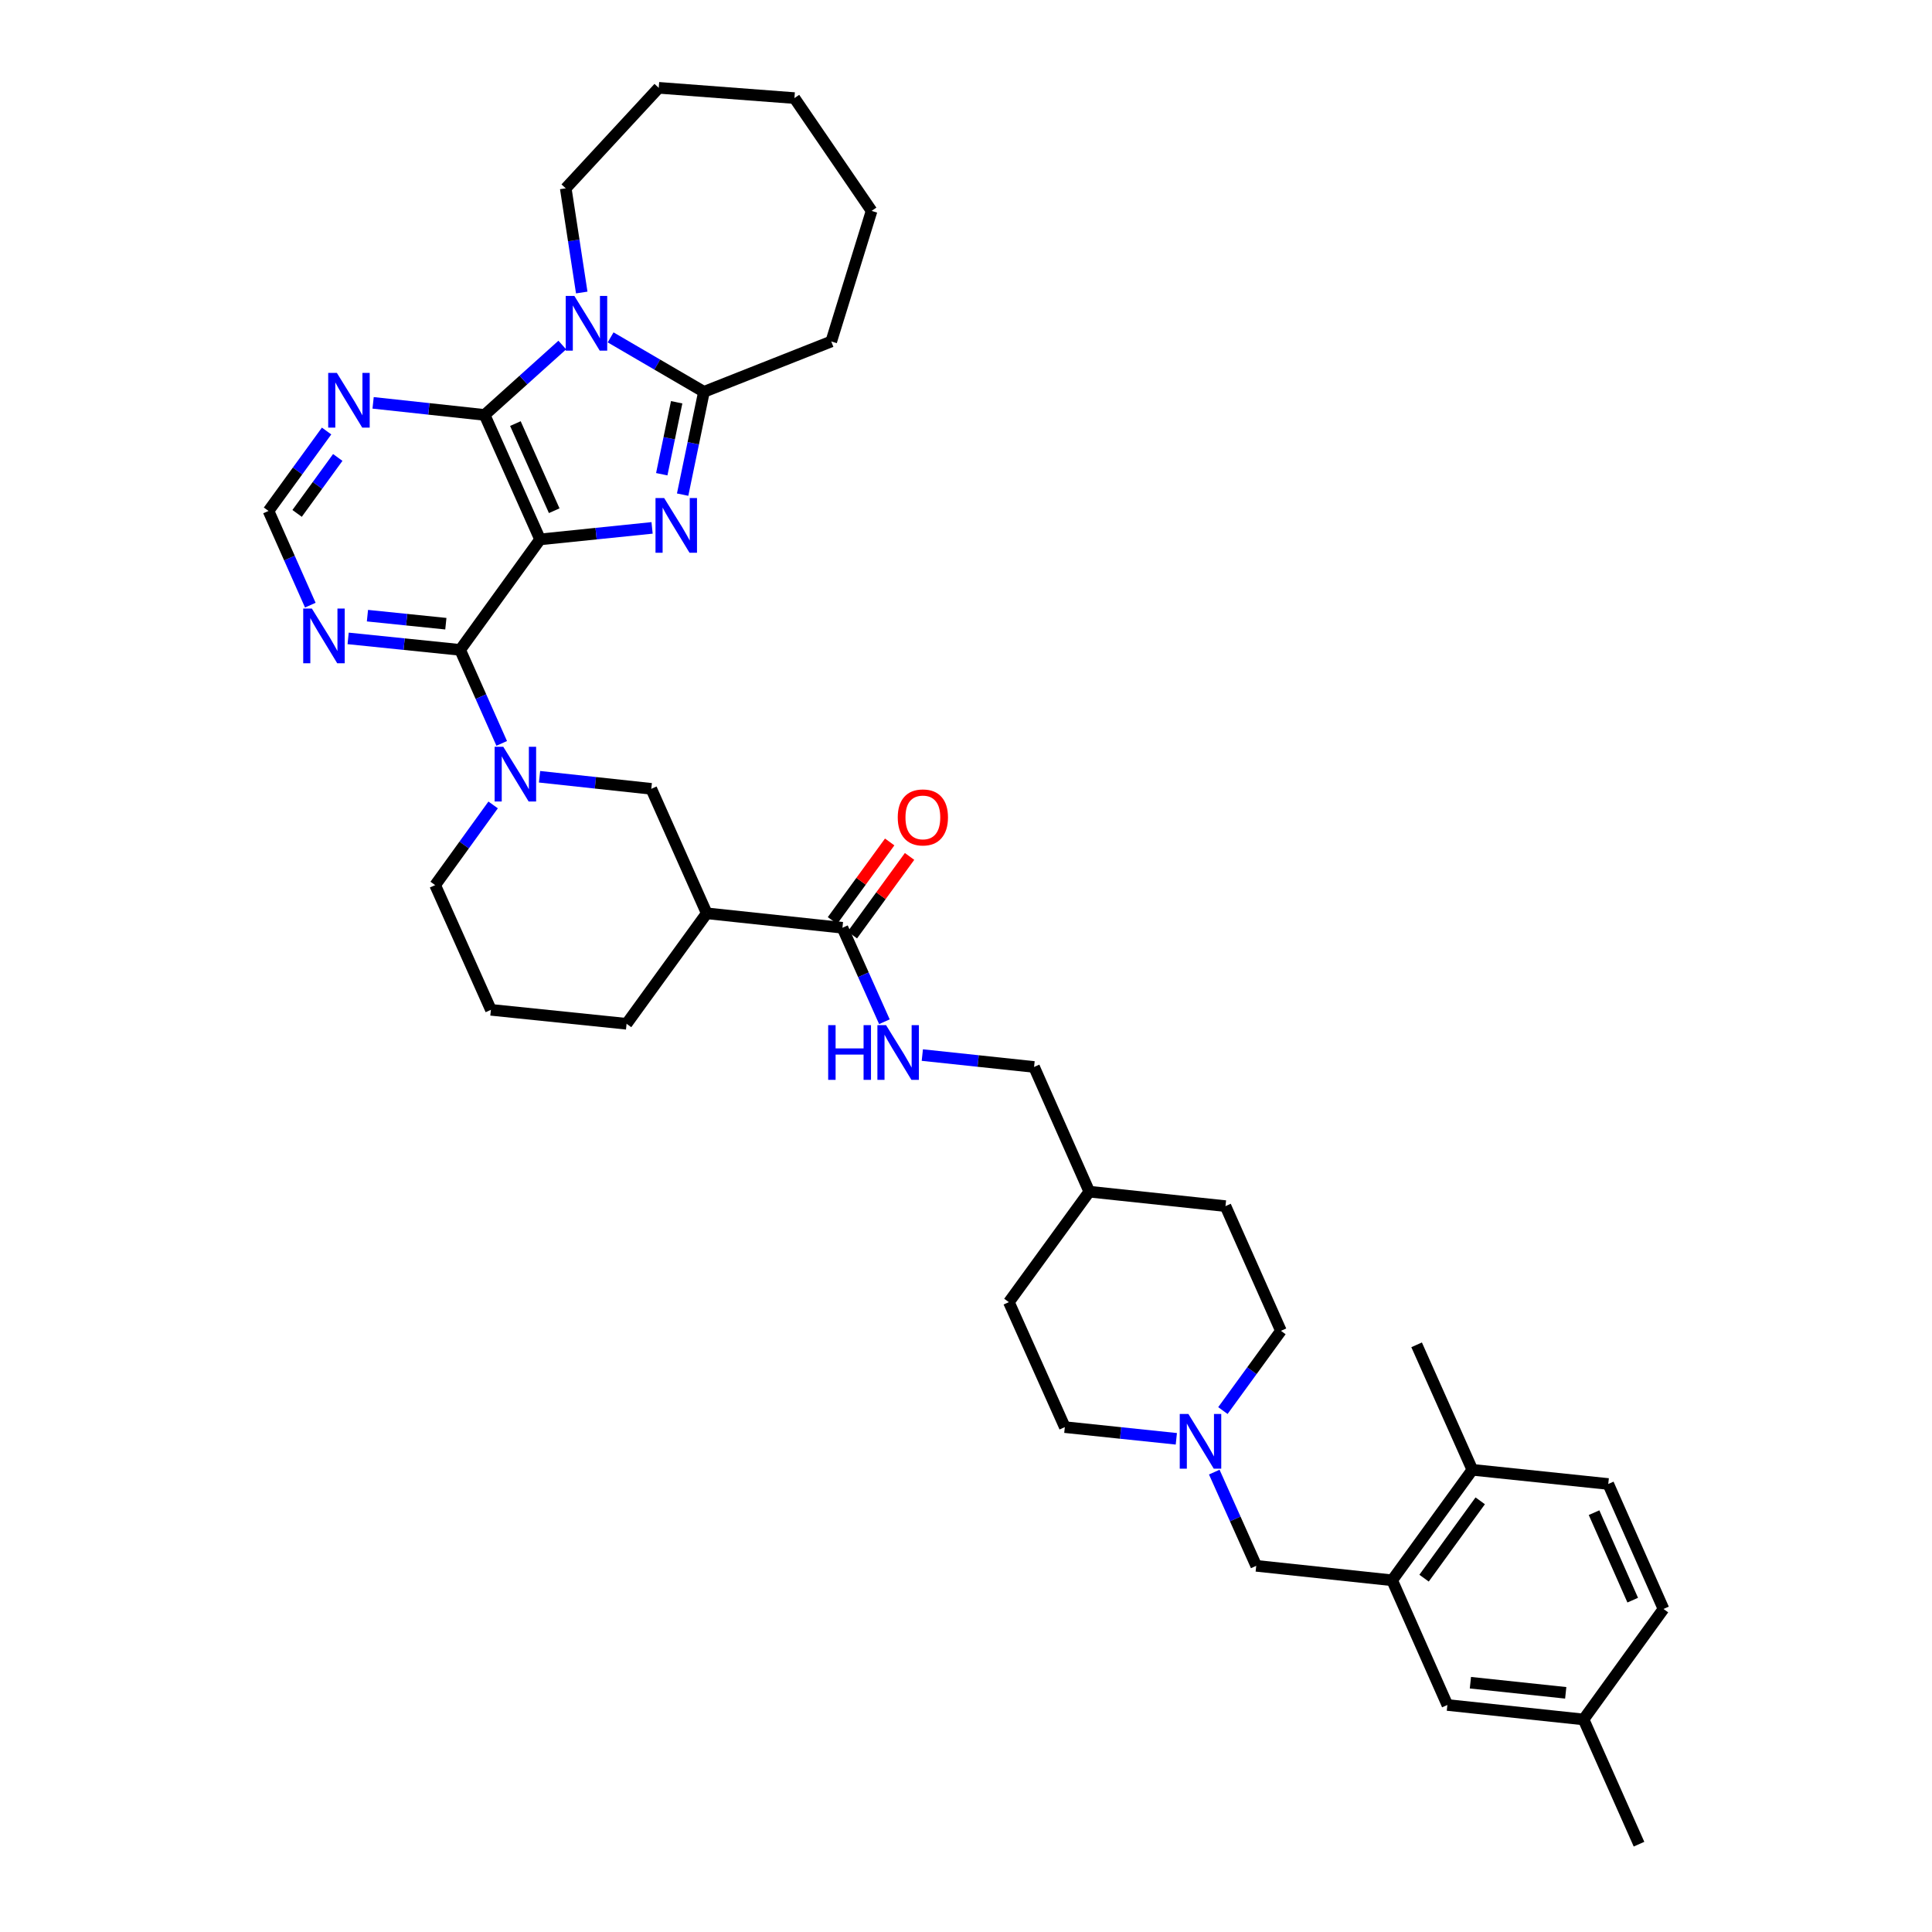 <?xml version='1.0' encoding='iso-8859-1'?>
<svg version='1.1' baseProfile='full'
              xmlns='http://www.w3.org/2000/svg'
                      xmlns:rdkit='http://www.rdkit.org/xml'
                      xmlns:xlink='http://www.w3.org/1999/xlink'
                  xml:space='preserve'
width='1000px' height='1000px' viewBox='0 0 1000 1000'>
<!-- END OF HEADER -->
<rect style='opacity:1.0;fill:#FFFFFF;stroke:none' width='1000' height='1000' x='0' y='0'> </rect>
<path class='bond-0' d='M 279.543,279.189 L 308.53,276.212' style='fill:none;fill-rule:evenodd;stroke:#000000;stroke-width:6px;stroke-linecap:butt;stroke-linejoin:miter;stroke-opacity:1' />
<path class='bond-0' d='M 308.53,276.212 L 337.517,273.235' style='fill:none;fill-rule:evenodd;stroke:#0000FF;stroke-width:6px;stroke-linecap:butt;stroke-linejoin:miter;stroke-opacity:1' />
<path class='bond-1' d='M 279.543,279.189 L 250.839,214.762' style='fill:none;fill-rule:evenodd;stroke:#000000;stroke-width:6px;stroke-linecap:butt;stroke-linejoin:miter;stroke-opacity:1' />
<path class='bond-1' d='M 286.861,264.346 L 266.769,219.247' style='fill:none;fill-rule:evenodd;stroke:#000000;stroke-width:6px;stroke-linecap:butt;stroke-linejoin:miter;stroke-opacity:1' />
<path class='bond-3' d='M 279.543,279.189 L 238.17,336.377' style='fill:none;fill-rule:evenodd;stroke:#000000;stroke-width:6px;stroke-linecap:butt;stroke-linejoin:miter;stroke-opacity:1' />
<path class='bond-4' d='M 353.329,256.024 L 358.844,229.419' style='fill:none;fill-rule:evenodd;stroke:#0000FF;stroke-width:6px;stroke-linecap:butt;stroke-linejoin:miter;stroke-opacity:1' />
<path class='bond-4' d='M 358.844,229.419 L 364.359,202.814' style='fill:none;fill-rule:evenodd;stroke:#000000;stroke-width:6px;stroke-linecap:butt;stroke-linejoin:miter;stroke-opacity:1' />
<path class='bond-4' d='M 342.523,245.46 L 346.383,226.836' style='fill:none;fill-rule:evenodd;stroke:#0000FF;stroke-width:6px;stroke-linecap:butt;stroke-linejoin:miter;stroke-opacity:1' />
<path class='bond-4' d='M 346.383,226.836 L 350.244,208.213' style='fill:none;fill-rule:evenodd;stroke:#000000;stroke-width:6px;stroke-linecap:butt;stroke-linejoin:miter;stroke-opacity:1' />
<path class='bond-2' d='M 250.839,214.762 L 270.939,196.676' style='fill:none;fill-rule:evenodd;stroke:#000000;stroke-width:6px;stroke-linecap:butt;stroke-linejoin:miter;stroke-opacity:1' />
<path class='bond-2' d='M 270.939,196.676 L 291.039,178.59' style='fill:none;fill-rule:evenodd;stroke:#0000FF;stroke-width:6px;stroke-linecap:butt;stroke-linejoin:miter;stroke-opacity:1' />
<path class='bond-7' d='M 250.839,214.762 L 221.98,211.639' style='fill:none;fill-rule:evenodd;stroke:#000000;stroke-width:6px;stroke-linecap:butt;stroke-linejoin:miter;stroke-opacity:1' />
<path class='bond-7' d='M 221.98,211.639 L 193.121,208.515' style='fill:none;fill-rule:evenodd;stroke:#0000FF;stroke-width:6px;stroke-linecap:butt;stroke-linejoin:miter;stroke-opacity:1' />
<path class='bond-20' d='M 301.106,151.404 L 296.967,124.439' style='fill:none;fill-rule:evenodd;stroke:#0000FF;stroke-width:6px;stroke-linecap:butt;stroke-linejoin:miter;stroke-opacity:1' />
<path class='bond-20' d='M 296.967,124.439 L 292.827,97.474' style='fill:none;fill-rule:evenodd;stroke:#000000;stroke-width:6px;stroke-linecap:butt;stroke-linejoin:miter;stroke-opacity:1' />
<path class='bond-38' d='M 316.052,174.625 L 340.205,188.72' style='fill:none;fill-rule:evenodd;stroke:#0000FF;stroke-width:6px;stroke-linecap:butt;stroke-linejoin:miter;stroke-opacity:1' />
<path class='bond-38' d='M 340.205,188.72 L 364.359,202.814' style='fill:none;fill-rule:evenodd;stroke:#000000;stroke-width:6px;stroke-linecap:butt;stroke-linejoin:miter;stroke-opacity:1' />
<path class='bond-5' d='M 238.17,336.377 L 248.927,360.577' style='fill:none;fill-rule:evenodd;stroke:#000000;stroke-width:6px;stroke-linecap:butt;stroke-linejoin:miter;stroke-opacity:1' />
<path class='bond-5' d='M 248.927,360.577 L 259.684,384.778' style='fill:none;fill-rule:evenodd;stroke:#0000FF;stroke-width:6px;stroke-linecap:butt;stroke-linejoin:miter;stroke-opacity:1' />
<path class='bond-9' d='M 238.17,336.377 L 209.183,333.405' style='fill:none;fill-rule:evenodd;stroke:#000000;stroke-width:6px;stroke-linecap:butt;stroke-linejoin:miter;stroke-opacity:1' />
<path class='bond-9' d='M 209.183,333.405 L 180.196,330.434' style='fill:none;fill-rule:evenodd;stroke:#0000FF;stroke-width:6px;stroke-linecap:butt;stroke-linejoin:miter;stroke-opacity:1' />
<path class='bond-9' d='M 230.772,322.826 L 210.481,320.746' style='fill:none;fill-rule:evenodd;stroke:#000000;stroke-width:6px;stroke-linecap:butt;stroke-linejoin:miter;stroke-opacity:1' />
<path class='bond-9' d='M 210.481,320.746 L 190.189,318.666' style='fill:none;fill-rule:evenodd;stroke:#0000FF;stroke-width:6px;stroke-linecap:butt;stroke-linejoin:miter;stroke-opacity:1' />
<path class='bond-26' d='M 364.359,202.814 L 430.256,176.748' style='fill:none;fill-rule:evenodd;stroke:#000000;stroke-width:6px;stroke-linecap:butt;stroke-linejoin:miter;stroke-opacity:1' />
<path class='bond-10' d='M 279.269,402.049 L 308.187,405.173' style='fill:none;fill-rule:evenodd;stroke:#0000FF;stroke-width:6px;stroke-linecap:butt;stroke-linejoin:miter;stroke-opacity:1' />
<path class='bond-10' d='M 308.187,405.173 L 337.105,408.298' style='fill:none;fill-rule:evenodd;stroke:#000000;stroke-width:6px;stroke-linecap:butt;stroke-linejoin:miter;stroke-opacity:1' />
<path class='bond-23' d='M 255.244,416.63 L 240.242,437.385' style='fill:none;fill-rule:evenodd;stroke:#0000FF;stroke-width:6px;stroke-linecap:butt;stroke-linejoin:miter;stroke-opacity:1' />
<path class='bond-23' d='M 240.242,437.385 L 225.239,458.14' style='fill:none;fill-rule:evenodd;stroke:#000000;stroke-width:6px;stroke-linecap:butt;stroke-linejoin:miter;stroke-opacity:1' />
<path class='bond-6' d='M 365.808,472.725 L 337.105,408.298' style='fill:none;fill-rule:evenodd;stroke:#000000;stroke-width:6px;stroke-linecap:butt;stroke-linejoin:miter;stroke-opacity:1' />
<path class='bond-8' d='M 365.808,472.725 L 436.04,480.212' style='fill:none;fill-rule:evenodd;stroke:#000000;stroke-width:6px;stroke-linecap:butt;stroke-linejoin:miter;stroke-opacity:1' />
<path class='bond-40' d='M 365.808,472.725 L 324.316,529.912' style='fill:none;fill-rule:evenodd;stroke:#000000;stroke-width:6px;stroke-linecap:butt;stroke-linejoin:miter;stroke-opacity:1' />
<path class='bond-39' d='M 169.04,223.093 L 154.01,243.778' style='fill:none;fill-rule:evenodd;stroke:#0000FF;stroke-width:6px;stroke-linecap:butt;stroke-linejoin:miter;stroke-opacity:1' />
<path class='bond-39' d='M 154.01,243.778 L 138.981,264.463' style='fill:none;fill-rule:evenodd;stroke:#000000;stroke-width:6px;stroke-linecap:butt;stroke-linejoin:miter;stroke-opacity:1' />
<path class='bond-39' d='M 174.826,236.778 L 164.305,251.258' style='fill:none;fill-rule:evenodd;stroke:#0000FF;stroke-width:6px;stroke-linecap:butt;stroke-linejoin:miter;stroke-opacity:1' />
<path class='bond-39' d='M 164.305,251.258 L 153.785,265.737' style='fill:none;fill-rule:evenodd;stroke:#000000;stroke-width:6px;stroke-linecap:butt;stroke-linejoin:miter;stroke-opacity:1' />
<path class='bond-13' d='M 436.04,480.212 L 446.904,504.528' style='fill:none;fill-rule:evenodd;stroke:#000000;stroke-width:6px;stroke-linecap:butt;stroke-linejoin:miter;stroke-opacity:1' />
<path class='bond-13' d='M 446.904,504.528 L 457.768,528.845' style='fill:none;fill-rule:evenodd;stroke:#0000FF;stroke-width:6px;stroke-linecap:butt;stroke-linejoin:miter;stroke-opacity:1' />
<path class='bond-18' d='M 441.184,483.956 L 455.986,463.62' style='fill:none;fill-rule:evenodd;stroke:#000000;stroke-width:6px;stroke-linecap:butt;stroke-linejoin:miter;stroke-opacity:1' />
<path class='bond-18' d='M 455.986,463.62 L 470.788,443.283' style='fill:none;fill-rule:evenodd;stroke:#FF0000;stroke-width:6px;stroke-linecap:butt;stroke-linejoin:miter;stroke-opacity:1' />
<path class='bond-18' d='M 430.895,476.467 L 445.697,456.131' style='fill:none;fill-rule:evenodd;stroke:#000000;stroke-width:6px;stroke-linecap:butt;stroke-linejoin:miter;stroke-opacity:1' />
<path class='bond-18' d='M 445.697,456.131 L 460.499,435.794' style='fill:none;fill-rule:evenodd;stroke:#FF0000;stroke-width:6px;stroke-linecap:butt;stroke-linejoin:miter;stroke-opacity:1' />
<path class='bond-14' d='M 160.616,313.222 L 149.799,288.842' style='fill:none;fill-rule:evenodd;stroke:#0000FF;stroke-width:6px;stroke-linecap:butt;stroke-linejoin:miter;stroke-opacity:1' />
<path class='bond-14' d='M 149.799,288.842 L 138.981,264.463' style='fill:none;fill-rule:evenodd;stroke:#000000;stroke-width:6px;stroke-linecap:butt;stroke-linejoin:miter;stroke-opacity:1' />
<path class='bond-11' d='M 720.571,817.957 L 650.226,810.47' style='fill:none;fill-rule:evenodd;stroke:#000000;stroke-width:6px;stroke-linecap:butt;stroke-linejoin:miter;stroke-opacity:1' />
<path class='bond-16' d='M 720.571,817.957 L 762.084,760.769' style='fill:none;fill-rule:evenodd;stroke:#000000;stroke-width:6px;stroke-linecap:butt;stroke-linejoin:miter;stroke-opacity:1' />
<path class='bond-16' d='M 737.096,816.855 L 766.156,776.823' style='fill:none;fill-rule:evenodd;stroke:#000000;stroke-width:6px;stroke-linecap:butt;stroke-linejoin:miter;stroke-opacity:1' />
<path class='bond-17' d='M 720.571,817.957 L 749.161,882.497' style='fill:none;fill-rule:evenodd;stroke:#000000;stroke-width:6px;stroke-linecap:butt;stroke-linejoin:miter;stroke-opacity:1' />
<path class='bond-12' d='M 608.869,744.725 L 580.01,741.701' style='fill:none;fill-rule:evenodd;stroke:#0000FF;stroke-width:6px;stroke-linecap:butt;stroke-linejoin:miter;stroke-opacity:1' />
<path class='bond-12' d='M 580.01,741.701 L 551.15,738.676' style='fill:none;fill-rule:evenodd;stroke:#000000;stroke-width:6px;stroke-linecap:butt;stroke-linejoin:miter;stroke-opacity:1' />
<path class='bond-15' d='M 628.505,761.961 L 639.366,786.216' style='fill:none;fill-rule:evenodd;stroke:#0000FF;stroke-width:6px;stroke-linecap:butt;stroke-linejoin:miter;stroke-opacity:1' />
<path class='bond-15' d='M 639.366,786.216 L 650.226,810.47' style='fill:none;fill-rule:evenodd;stroke:#000000;stroke-width:6px;stroke-linecap:butt;stroke-linejoin:miter;stroke-opacity:1' />
<path class='bond-42' d='M 632.968,730.107 L 647.988,709.471' style='fill:none;fill-rule:evenodd;stroke:#0000FF;stroke-width:6px;stroke-linecap:butt;stroke-linejoin:miter;stroke-opacity:1' />
<path class='bond-42' d='M 647.988,709.471 L 663.008,688.834' style='fill:none;fill-rule:evenodd;stroke:#000000;stroke-width:6px;stroke-linecap:butt;stroke-linejoin:miter;stroke-opacity:1' />
<path class='bond-24' d='M 477.393,546.104 L 506.311,549.182' style='fill:none;fill-rule:evenodd;stroke:#0000FF;stroke-width:6px;stroke-linecap:butt;stroke-linejoin:miter;stroke-opacity:1' />
<path class='bond-24' d='M 506.311,549.182 L 535.229,552.26' style='fill:none;fill-rule:evenodd;stroke:#000000;stroke-width:6px;stroke-linecap:butt;stroke-linejoin:miter;stroke-opacity:1' />
<path class='bond-19' d='M 762.084,760.769 L 832.429,768.108' style='fill:none;fill-rule:evenodd;stroke:#000000;stroke-width:6px;stroke-linecap:butt;stroke-linejoin:miter;stroke-opacity:1' />
<path class='bond-33' d='M 762.084,760.769 L 733.24,696.081' style='fill:none;fill-rule:evenodd;stroke:#000000;stroke-width:6px;stroke-linecap:butt;stroke-linejoin:miter;stroke-opacity:1' />
<path class='bond-25' d='M 749.161,882.497 L 819.647,889.984' style='fill:none;fill-rule:evenodd;stroke:#000000;stroke-width:6px;stroke-linecap:butt;stroke-linejoin:miter;stroke-opacity:1' />
<path class='bond-25' d='M 761.078,870.966 L 810.418,876.207' style='fill:none;fill-rule:evenodd;stroke:#000000;stroke-width:6px;stroke-linecap:butt;stroke-linejoin:miter;stroke-opacity:1' />
<path class='bond-43' d='M 832.429,768.108 L 861.019,832.797' style='fill:none;fill-rule:evenodd;stroke:#000000;stroke-width:6px;stroke-linecap:butt;stroke-linejoin:miter;stroke-opacity:1' />
<path class='bond-43' d='M 825.078,782.955 L 845.091,828.237' style='fill:none;fill-rule:evenodd;stroke:#000000;stroke-width:6px;stroke-linecap:butt;stroke-linejoin:miter;stroke-opacity:1' />
<path class='bond-35' d='M 292.827,97.474 L 340.965,45.455' style='fill:none;fill-rule:evenodd;stroke:#000000;stroke-width:6px;stroke-linecap:butt;stroke-linejoin:miter;stroke-opacity:1' />
<path class='bond-21' d='M 551.15,738.676 L 522.199,673.988' style='fill:none;fill-rule:evenodd;stroke:#000000;stroke-width:6px;stroke-linecap:butt;stroke-linejoin:miter;stroke-opacity:1' />
<path class='bond-22' d='M 663.008,688.834 L 634.305,624.287' style='fill:none;fill-rule:evenodd;stroke:#000000;stroke-width:6px;stroke-linecap:butt;stroke-linejoin:miter;stroke-opacity:1' />
<path class='bond-32' d='M 225.239,458.14 L 254.091,522.687' style='fill:none;fill-rule:evenodd;stroke:#000000;stroke-width:6px;stroke-linecap:butt;stroke-linejoin:miter;stroke-opacity:1' />
<path class='bond-29' d='M 535.229,552.26 L 563.819,616.807' style='fill:none;fill-rule:evenodd;stroke:#000000;stroke-width:6px;stroke-linecap:butt;stroke-linejoin:miter;stroke-opacity:1' />
<path class='bond-27' d='M 819.647,889.984 L 861.019,832.797' style='fill:none;fill-rule:evenodd;stroke:#000000;stroke-width:6px;stroke-linecap:butt;stroke-linejoin:miter;stroke-opacity:1' />
<path class='bond-34' d='M 819.647,889.984 L 848.35,954.545' style='fill:none;fill-rule:evenodd;stroke:#000000;stroke-width:6px;stroke-linecap:butt;stroke-linejoin:miter;stroke-opacity:1' />
<path class='bond-36' d='M 430.256,176.748 L 451.134,109.16' style='fill:none;fill-rule:evenodd;stroke:#000000;stroke-width:6px;stroke-linecap:butt;stroke-linejoin:miter;stroke-opacity:1' />
<path class='bond-28' d='M 324.316,529.912 L 254.091,522.687' style='fill:none;fill-rule:evenodd;stroke:#000000;stroke-width:6px;stroke-linecap:butt;stroke-linejoin:miter;stroke-opacity:1' />
<path class='bond-30' d='M 563.819,616.807 L 634.305,624.287' style='fill:none;fill-rule:evenodd;stroke:#000000;stroke-width:6px;stroke-linecap:butt;stroke-linejoin:miter;stroke-opacity:1' />
<path class='bond-31' d='M 563.819,616.807 L 522.199,673.988' style='fill:none;fill-rule:evenodd;stroke:#000000;stroke-width:6px;stroke-linecap:butt;stroke-linejoin:miter;stroke-opacity:1' />
<path class='bond-37' d='M 340.965,45.455 L 411.196,50.771' style='fill:none;fill-rule:evenodd;stroke:#000000;stroke-width:6px;stroke-linecap:butt;stroke-linejoin:miter;stroke-opacity:1' />
<path class='bond-41' d='M 451.134,109.16 L 411.196,50.771' style='fill:none;fill-rule:evenodd;stroke:#000000;stroke-width:6px;stroke-linecap:butt;stroke-linejoin:miter;stroke-opacity:1' />
<path  class='atom-1' d='M 343.768 257.79
L 353.048 272.79
Q 353.968 274.27, 355.448 276.95
Q 356.928 279.63, 357.008 279.79
L 357.008 257.79
L 360.768 257.79
L 360.768 286.11
L 356.888 286.11
L 346.928 269.71
Q 345.768 267.79, 344.528 265.59
Q 343.328 263.39, 342.968 262.71
L 342.968 286.11
L 339.288 286.11
L 339.288 257.79
L 343.768 257.79
' fill='#0000FF'/>
<path  class='atom-3' d='M 297.292 153.171
L 306.572 168.171
Q 307.492 169.651, 308.972 172.331
Q 310.452 175.011, 310.532 175.171
L 310.532 153.171
L 314.292 153.171
L 314.292 181.491
L 310.412 181.491
L 300.452 165.091
Q 299.292 163.171, 298.052 160.971
Q 296.852 158.771, 296.492 158.091
L 296.492 181.491
L 292.812 181.491
L 292.812 153.171
L 297.292 153.171
' fill='#0000FF'/>
<path  class='atom-6' d='M 260.5 386.538
L 269.78 401.538
Q 270.7 403.018, 272.18 405.698
Q 273.66 408.378, 273.74 408.538
L 273.74 386.538
L 277.5 386.538
L 277.5 414.858
L 273.62 414.858
L 263.66 398.458
Q 262.5 396.538, 261.26 394.338
Q 260.06 392.138, 259.7 391.458
L 259.7 414.858
L 256.02 414.858
L 256.02 386.538
L 260.5 386.538
' fill='#0000FF'/>
<path  class='atom-8' d='M 174.355 193.002
L 183.635 208.002
Q 184.555 209.482, 186.035 212.162
Q 187.515 214.842, 187.595 215.002
L 187.595 193.002
L 191.355 193.002
L 191.355 221.322
L 187.475 221.322
L 177.515 204.922
Q 176.355 203.002, 175.115 200.802
Q 173.915 198.602, 173.555 197.922
L 173.555 221.322
L 169.875 221.322
L 169.875 193.002
L 174.355 193.002
' fill='#0000FF'/>
<path  class='atom-10' d='M 161.424 314.991
L 170.704 329.991
Q 171.624 331.471, 173.104 334.151
Q 174.584 336.831, 174.664 336.991
L 174.664 314.991
L 178.424 314.991
L 178.424 343.311
L 174.544 343.311
L 164.584 326.911
Q 163.424 324.991, 162.184 322.791
Q 160.984 320.591, 160.624 319.911
L 160.624 343.311
L 156.944 343.311
L 156.944 314.991
L 161.424 314.991
' fill='#0000FF'/>
<path  class='atom-13' d='M 615.114 731.876
L 624.394 746.876
Q 625.314 748.356, 626.794 751.036
Q 628.274 753.716, 628.354 753.876
L 628.354 731.876
L 632.114 731.876
L 632.114 760.196
L 628.234 760.196
L 618.274 743.796
Q 617.114 741.876, 615.874 739.676
Q 614.674 737.476, 614.314 736.796
L 614.314 760.196
L 610.634 760.196
L 610.634 731.876
L 615.114 731.876
' fill='#0000FF'/>
<path  class='atom-14' d='M 428.664 530.613
L 432.504 530.613
L 432.504 542.653
L 446.984 542.653
L 446.984 530.613
L 450.824 530.613
L 450.824 558.933
L 446.984 558.933
L 446.984 545.853
L 432.504 545.853
L 432.504 558.933
L 428.664 558.933
L 428.664 530.613
' fill='#0000FF'/>
<path  class='atom-14' d='M 458.624 530.613
L 467.904 545.613
Q 468.824 547.093, 470.304 549.773
Q 471.784 552.453, 471.864 552.613
L 471.864 530.613
L 475.624 530.613
L 475.624 558.933
L 471.744 558.933
L 461.784 542.533
Q 460.624 540.613, 459.384 538.413
Q 458.184 536.213, 457.824 535.533
L 457.824 558.933
L 454.144 558.933
L 454.144 530.613
L 458.624 530.613
' fill='#0000FF'/>
<path  class='atom-19' d='M 464.674 423.09
Q 464.674 416.29, 468.034 412.49
Q 471.394 408.69, 477.674 408.69
Q 483.954 408.69, 487.314 412.49
Q 490.674 416.29, 490.674 423.09
Q 490.674 429.97, 487.274 433.89
Q 483.874 437.77, 477.674 437.77
Q 471.434 437.77, 468.034 433.89
Q 464.674 430.01, 464.674 423.09
M 477.674 434.57
Q 481.994 434.57, 484.314 431.69
Q 486.674 428.77, 486.674 423.09
Q 486.674 417.53, 484.314 414.73
Q 481.994 411.89, 477.674 411.89
Q 473.354 411.89, 470.994 414.69
Q 468.674 417.49, 468.674 423.09
Q 468.674 428.81, 470.994 431.69
Q 473.354 434.57, 477.674 434.57
' fill='#FF0000'/>
</svg>

